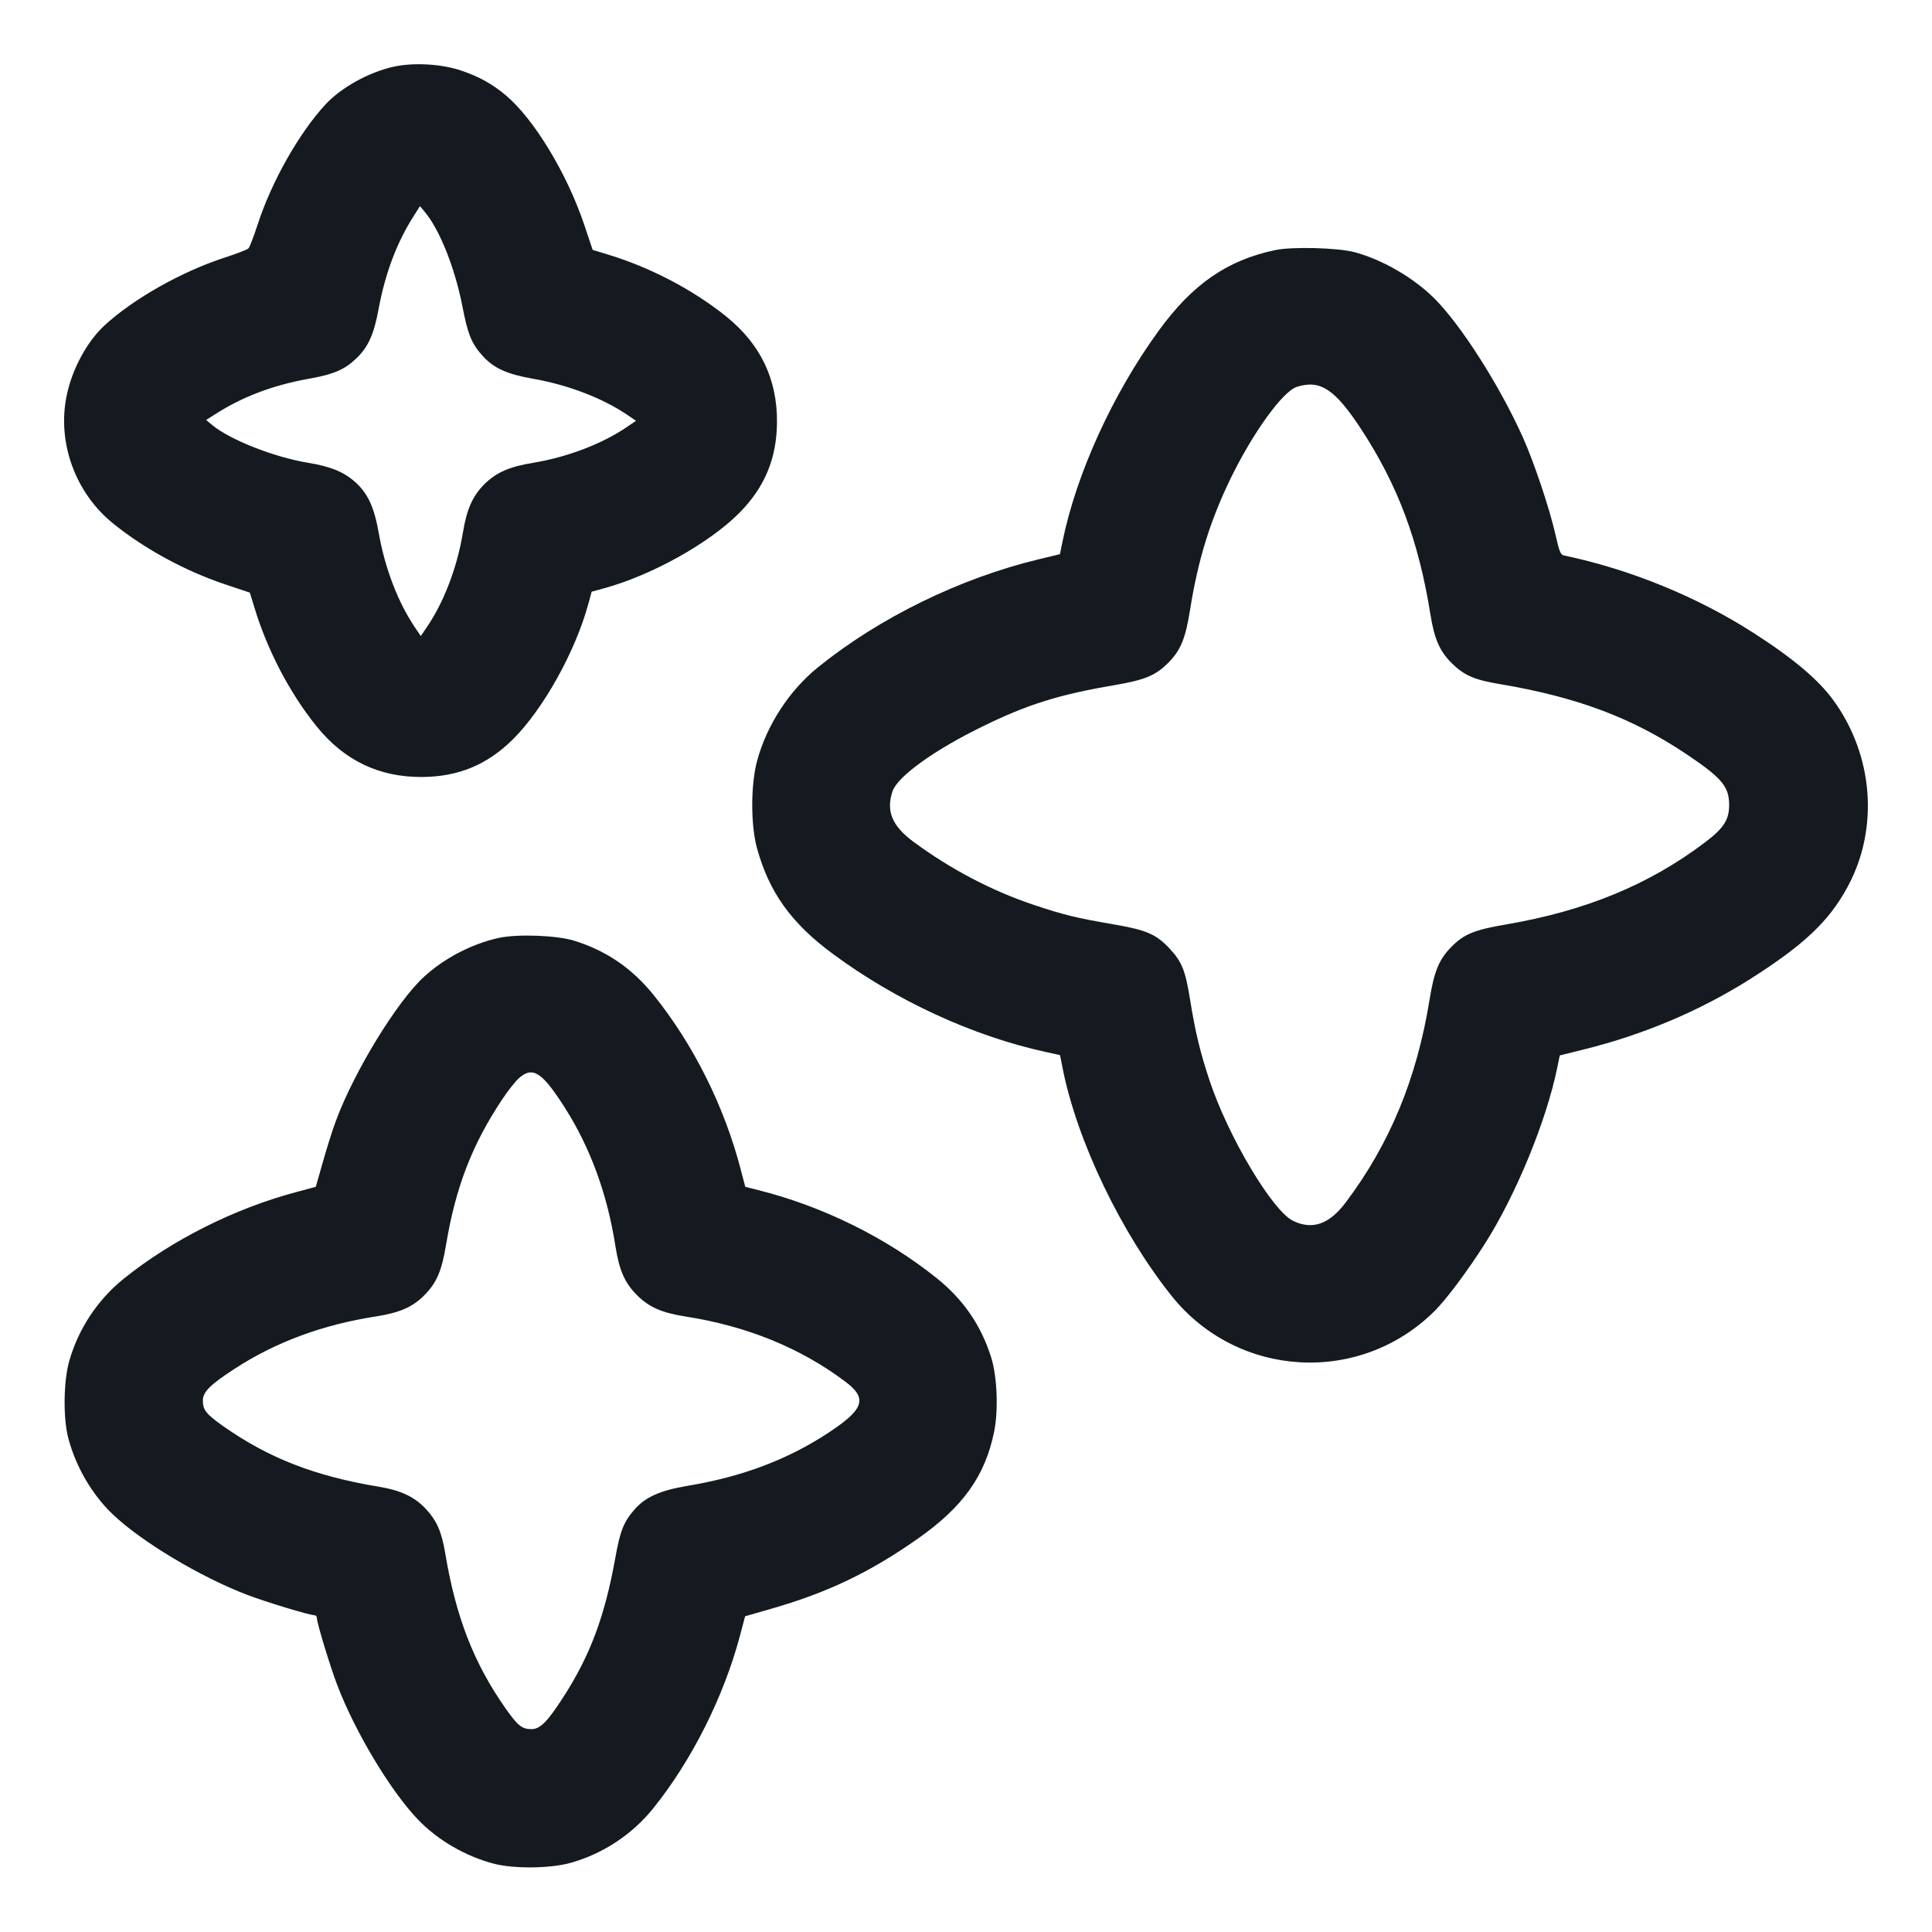 <svg width="24" height="24" viewBox="0 0 24 24" fill="none" xmlns="http://www.w3.org/2000/svg">
<g clip-path="url(#clip0_837_17686)">
<path fill-rule="evenodd" clip-rule="evenodd" d="M4.884 0.83C4.579 0.898 4.233 1.091 4.042 1.299C3.712 1.657 3.374 2.256 3.201 2.788C3.152 2.938 3.101 3.072 3.086 3.086C3.072 3.101 2.938 3.152 2.788 3.201C2.256 3.374 1.657 3.712 1.299 4.042C1.079 4.245 0.894 4.588 0.827 4.92C0.709 5.5 0.936 6.123 1.404 6.502C1.796 6.819 2.3 7.093 2.799 7.26L3.104 7.362L3.158 7.539C3.318 8.071 3.596 8.605 3.931 9.021C4.275 9.447 4.707 9.655 5.244 9.652C5.695 9.649 6.053 9.5 6.373 9.183C6.751 8.806 7.149 8.091 7.31 7.497L7.35 7.35L7.497 7.31C8.091 7.149 8.806 6.751 9.183 6.373C9.5 6.053 9.649 5.695 9.652 5.244C9.655 4.707 9.447 4.275 9.021 3.931C8.605 3.596 8.071 3.318 7.539 3.158L7.362 3.104L7.26 2.799C7.045 2.156 6.631 1.474 6.28 1.181C6.108 1.038 5.949 0.951 5.724 0.875C5.48 0.793 5.133 0.774 4.884 0.83ZM5.142 2.679C4.93 3.01 4.787 3.389 4.703 3.838C4.645 4.153 4.576 4.307 4.43 4.449C4.283 4.591 4.147 4.65 3.837 4.705C3.397 4.783 3.012 4.928 2.679 5.142L2.561 5.217L2.635 5.279C2.855 5.463 3.404 5.679 3.828 5.749C4.113 5.796 4.279 5.865 4.422 5.997C4.573 6.137 4.65 6.306 4.706 6.627C4.783 7.063 4.946 7.486 5.156 7.796L5.227 7.901L5.3 7.794C5.512 7.486 5.678 7.051 5.749 6.624C5.797 6.327 5.87 6.163 6.016 6.016C6.163 5.87 6.327 5.797 6.624 5.749C7.051 5.678 7.486 5.512 7.794 5.3L7.901 5.227L7.796 5.156C7.486 4.946 7.063 4.783 6.627 4.706C6.304 4.65 6.139 4.576 6.004 4.43C5.86 4.274 5.812 4.158 5.746 3.814C5.654 3.337 5.464 2.857 5.279 2.635L5.217 2.561L5.142 2.679ZM15.84 3.107C15.245 3.232 14.813 3.531 14.394 4.108C13.821 4.896 13.369 5.888 13.197 6.736L13.167 6.884L12.902 6.948C11.925 7.184 10.924 7.673 10.163 8.288C9.804 8.577 9.522 9.012 9.404 9.456C9.325 9.751 9.325 10.248 9.403 10.534C9.553 11.082 9.828 11.467 10.344 11.848C11.128 12.429 12.085 12.87 12.986 13.067L13.168 13.107L13.2 13.268C13.377 14.168 13.923 15.308 14.554 16.098C15.373 17.123 16.893 17.21 17.822 16.285C17.969 16.138 18.225 15.796 18.442 15.456C18.83 14.849 19.212 13.919 19.346 13.257L19.376 13.111L19.681 13.035C20.413 12.854 21.114 12.558 21.732 12.168C22.406 11.741 22.72 11.446 22.952 11.016C23.344 10.292 23.273 9.38 22.772 8.695C22.584 8.439 22.277 8.18 21.784 7.863C21.086 7.414 20.247 7.071 19.427 6.9C19.386 6.891 19.369 6.848 19.323 6.643C19.251 6.324 19.058 5.746 18.92 5.438C18.633 4.797 18.153 4.042 17.819 3.708C17.561 3.45 17.169 3.223 16.824 3.132C16.613 3.077 16.051 3.062 15.84 3.107ZM16.109 4.806C15.935 4.862 15.565 5.373 15.289 5.94C15.034 6.464 14.882 6.954 14.784 7.572C14.727 7.933 14.665 8.083 14.508 8.238C14.349 8.394 14.223 8.446 13.84 8.512C13.151 8.629 12.761 8.752 12.204 9.025C11.599 9.321 11.148 9.647 11.086 9.832C11.006 10.078 11.082 10.26 11.346 10.456C11.809 10.798 12.322 11.067 12.843 11.241C13.217 11.366 13.37 11.403 13.84 11.484C14.242 11.553 14.363 11.606 14.528 11.782C14.682 11.947 14.725 12.055 14.783 12.414C14.848 12.819 14.908 13.069 15.025 13.421C15.256 14.118 15.806 15.041 16.063 15.166C16.304 15.282 16.513 15.209 16.718 14.936C17.265 14.209 17.601 13.396 17.759 12.415C17.816 12.063 17.877 11.918 18.029 11.763C18.187 11.603 18.314 11.551 18.713 11.483C19.695 11.315 20.482 10.991 21.174 10.469C21.411 10.291 21.48 10.185 21.48 10C21.48 9.772 21.392 9.666 20.958 9.374C20.28 8.918 19.594 8.66 18.631 8.498C18.315 8.446 18.184 8.388 18.032 8.236C17.885 8.09 17.818 7.935 17.771 7.643C17.624 6.72 17.366 6.03 16.907 5.328C16.582 4.833 16.399 4.713 16.109 4.806ZM6.192 11.652C5.858 11.726 5.516 11.905 5.265 12.136C4.929 12.445 4.401 13.309 4.174 13.92C4.132 14.032 4.059 14.263 4.011 14.434L3.923 14.743L3.674 14.81C2.913 15.013 2.133 15.405 1.539 15.883C1.213 16.145 0.974 16.506 0.86 16.908C0.788 17.162 0.783 17.617 0.849 17.868C0.943 18.221 1.141 18.562 1.396 18.807C1.751 19.148 2.485 19.588 3.071 19.812C3.305 19.901 3.842 20.064 3.902 20.064C3.921 20.064 3.936 20.079 3.936 20.098C3.936 20.158 4.099 20.695 4.188 20.929C4.411 21.515 4.852 22.249 5.193 22.604C5.438 22.859 5.778 23.057 6.132 23.151C6.383 23.217 6.838 23.212 7.092 23.14C7.495 23.026 7.855 22.787 8.117 22.461C8.594 21.867 8.988 21.082 9.19 20.327L9.256 20.078L9.566 19.989C10.281 19.784 10.8 19.536 11.4 19.115C11.964 18.719 12.238 18.334 12.35 17.783C12.404 17.515 12.387 17.098 12.312 16.86C12.187 16.464 11.969 16.146 11.639 15.88C11.016 15.379 10.227 14.988 9.435 14.788L9.258 14.743L9.202 14.53C8.998 13.744 8.615 12.976 8.12 12.361C7.854 12.031 7.537 11.813 7.14 11.688C6.922 11.618 6.425 11.6 6.192 11.652ZM6.448 13.392C6.403 13.431 6.307 13.553 6.235 13.662C5.865 14.219 5.661 14.747 5.543 15.453C5.486 15.795 5.425 15.936 5.265 16.096C5.123 16.238 4.961 16.308 4.666 16.354C4.003 16.457 3.425 16.672 2.912 17.005C2.611 17.201 2.52 17.291 2.52 17.398C2.52 17.516 2.561 17.567 2.778 17.72C3.34 18.114 3.915 18.338 4.704 18.468C4.979 18.514 5.149 18.594 5.288 18.742C5.427 18.892 5.486 19.027 5.531 19.296C5.663 20.088 5.886 20.661 6.28 21.222C6.433 21.439 6.484 21.48 6.603 21.48C6.709 21.48 6.801 21.388 6.996 21.085C7.33 20.568 7.512 20.08 7.641 19.366C7.703 19.019 7.745 18.91 7.88 18.754C8.016 18.597 8.199 18.515 8.544 18.457C9.226 18.343 9.786 18.131 10.296 17.795C10.735 17.505 10.778 17.372 10.502 17.164C9.944 16.744 9.28 16.474 8.52 16.355C8.218 16.307 8.065 16.24 7.912 16.088C7.76 15.935 7.693 15.782 7.645 15.48C7.545 14.836 7.333 14.257 7.019 13.764C6.735 13.317 6.619 13.242 6.448 13.392Z" fill="#141A1F"/>
</g>
<defs>
<clipPath id="clip0_837_17686">
<rect width="24" height="24" fill="white"/>
</clipPath>
</defs>
</svg>
